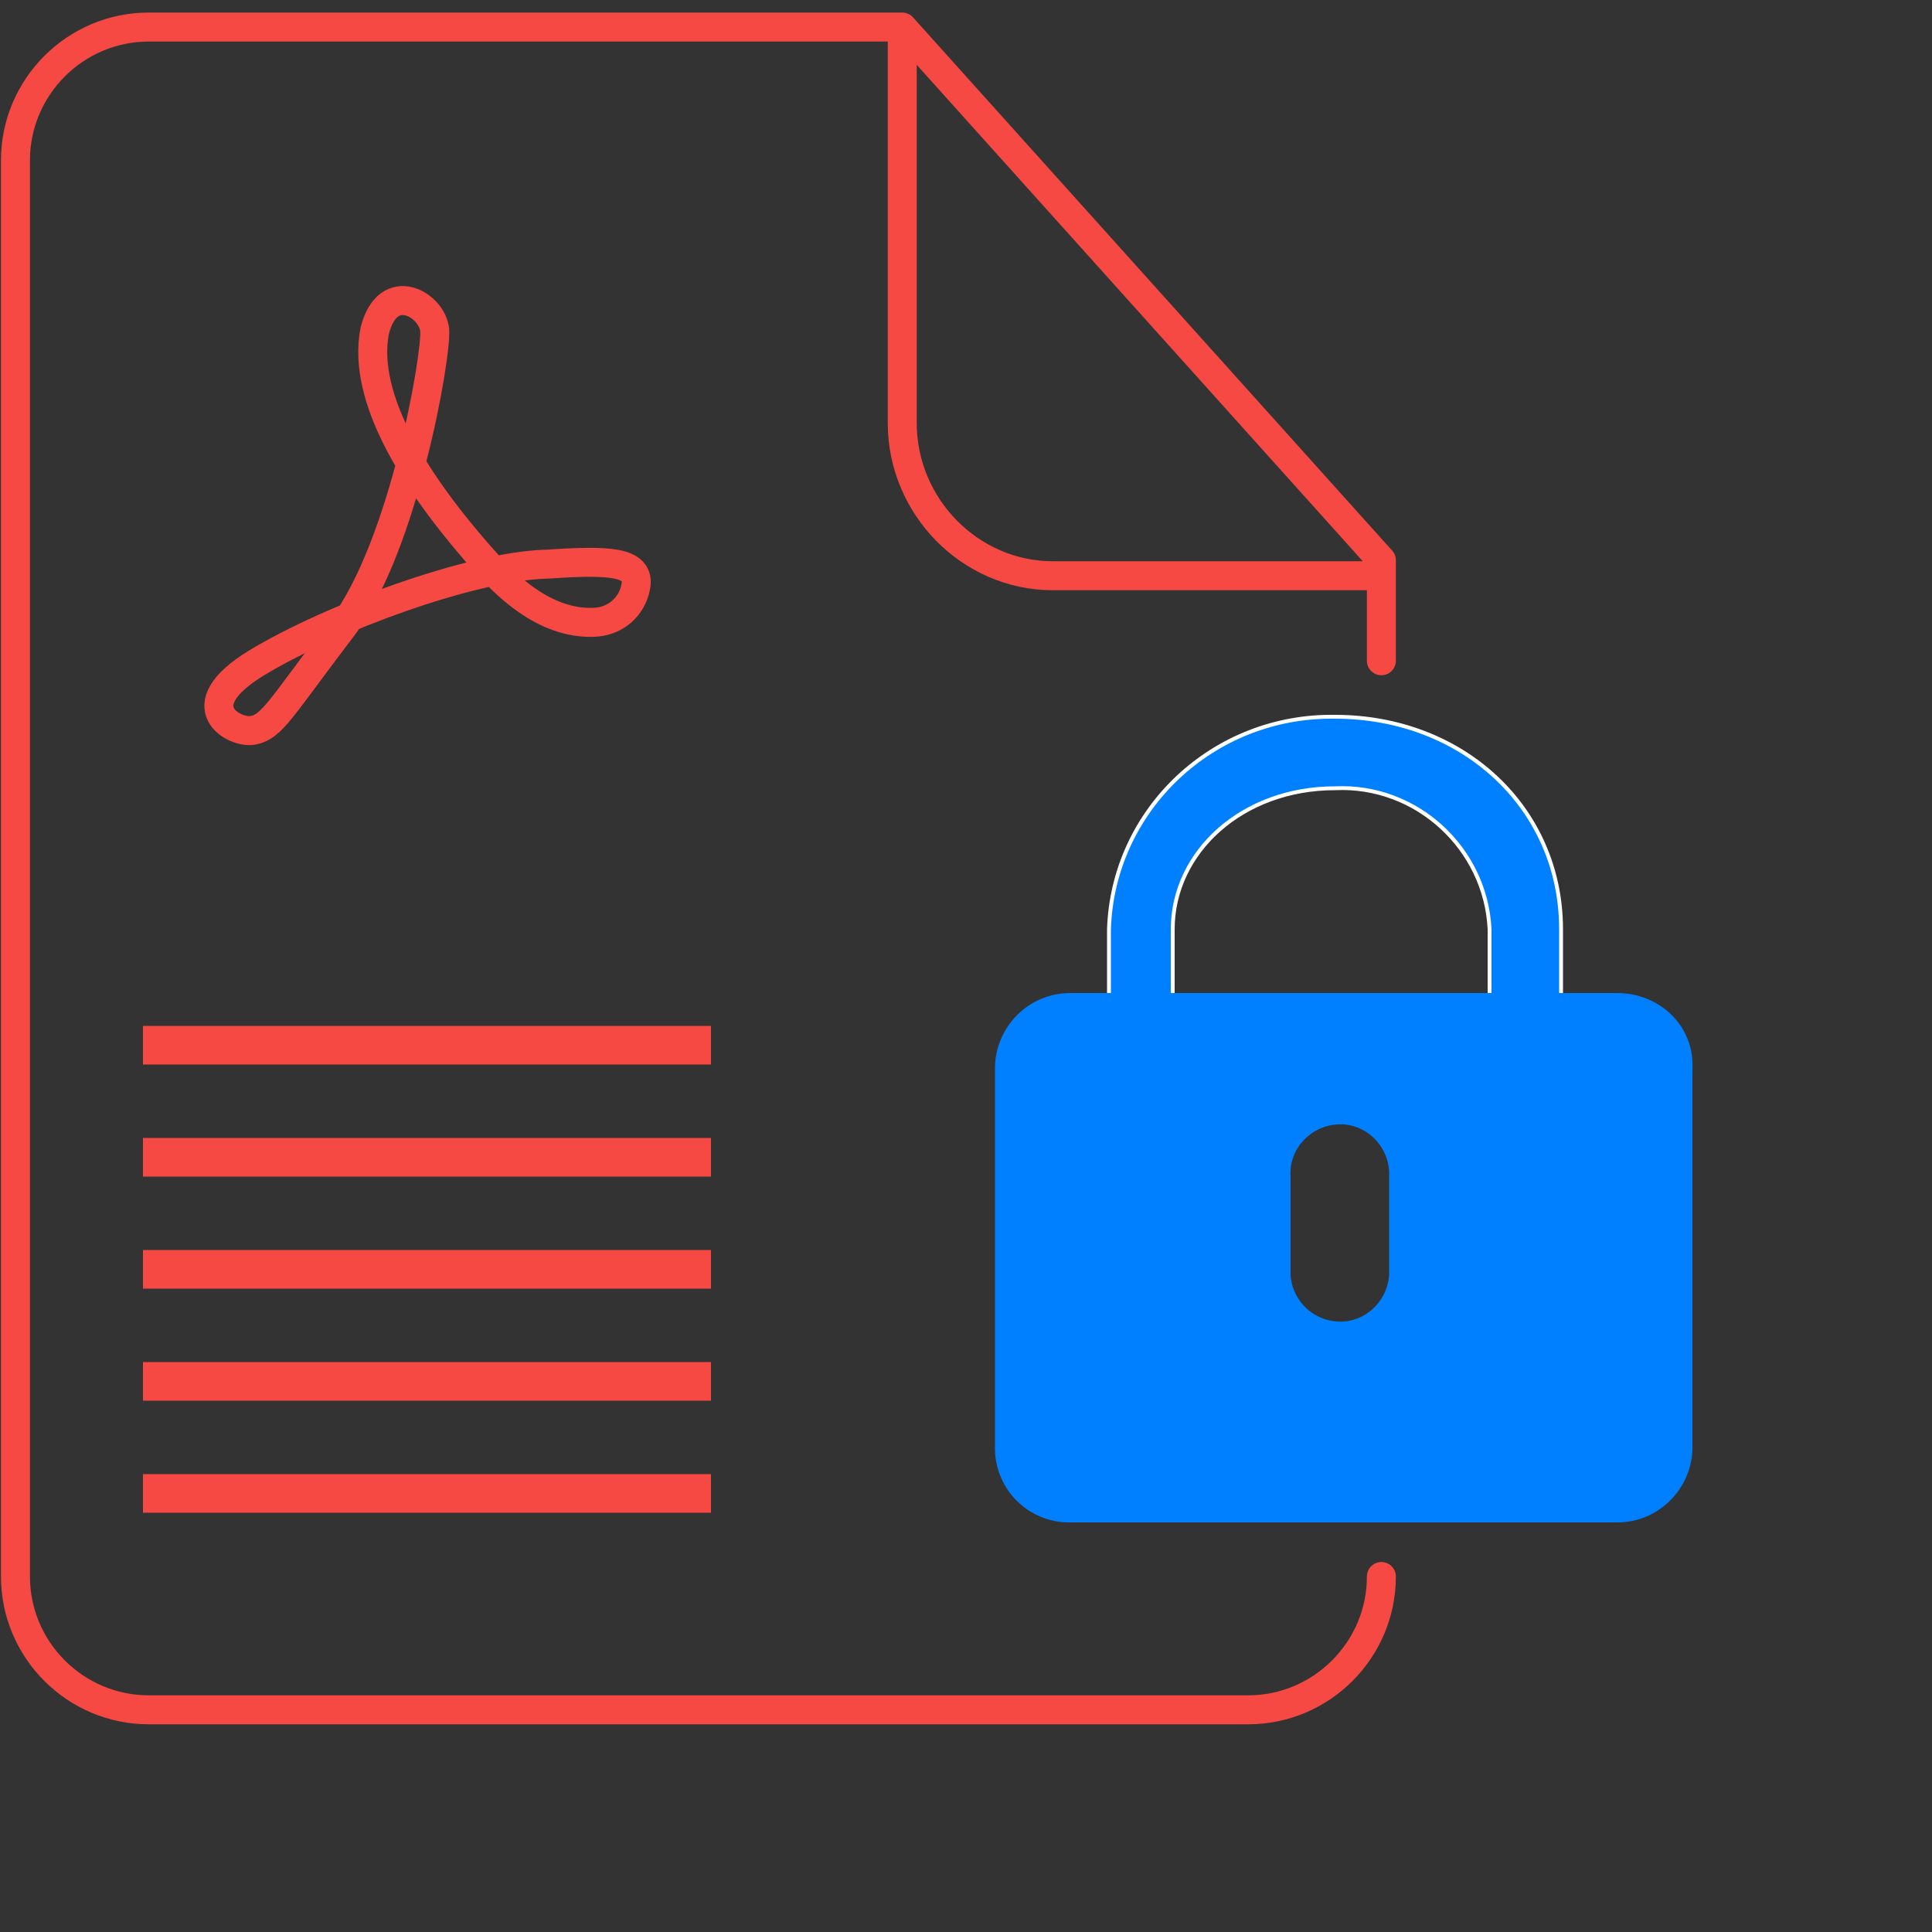 ﻿<svg xmlns="http://www.w3.org/2000/svg" width="48" height="48" viewBox="0 -1 100 100"><rect x="0" y="-1" width="100" height="100" fill="#333333" stroke="none"/><path d="M71.5 80.6c0 3.8-3.1 6.9-6.9 6.9H7.7c-3.8 0-6.9-3.1-6.9-6.9V7.3C.8 3.5 3.9.4 7.7.4h39L71.5 28v5.2M46.7.5v20.4c0 4.3 3.5 7.9 7.8 7.9h16.9" fill="none" stroke="#f64943" stroke-linecap="round" stroke-linejoin="round" stroke-width="1.5"/><path d="M7.4 52.1h29.4v2H7.4zm0 5.8h29.4v2H7.4zm0 11.6h29.4v2H7.4zm0-5.8h29.4v2H7.4zm0 11.6h29.4v2H7.4z" fill="#f64943"/><g stroke-miterlimit="10"><path d="M32.9 29.4c-.2 1-1 1.7-2 1.8-1.3.1-3.2-.3-5.5-2.8-3.9-4.3-6.7-8.8-6-12.3.7-2.7 3-1.3 3.1 0s-1.6 11.2-4.8 15.4-3.6 5.1-4.6 5.3c-.9.2-3.6-1.2.2-3.5s11.1-5 15-5.1c3.1-.2 4.9-.2 4.6 1.2z" fill="none" stroke="#f64943" stroke-width="1.5"/><path d="M57.4 55.9v-8.8c.2-6.2 5.4-11.1 11.7-11 6.6 0 11.7 4.7 11.7 11v8.8H57.4zm19.7-1.8v-7c-.2-4.2-3.8-7.5-8-7.3-4.8 0-8.4 3.3-8.4 7.3v6.8l16.4.2z" stroke="#fff" stroke-width=".2" fill="#0080ff"/></g><path d="M83.7 50.4H55.4c-2.2 0-3.9 1.8-3.9 3.9v19.6a3.84 3.84 0 0 0 3.9 3.9h28.3c2.2 0 3.9-1.8 3.9-3.9V54.3c.1-2.2-1.7-3.9-3.9-3.9zM71.9 65c-.1 1.4-1.3 2.5-2.7 2.4a2.58 2.58 0 0 1-2.4-2.4v-5.1c-.1-1.4 1-2.6 2.4-2.7s2.6 1 2.7 2.4V65z" fill="#0080ff"/></svg>